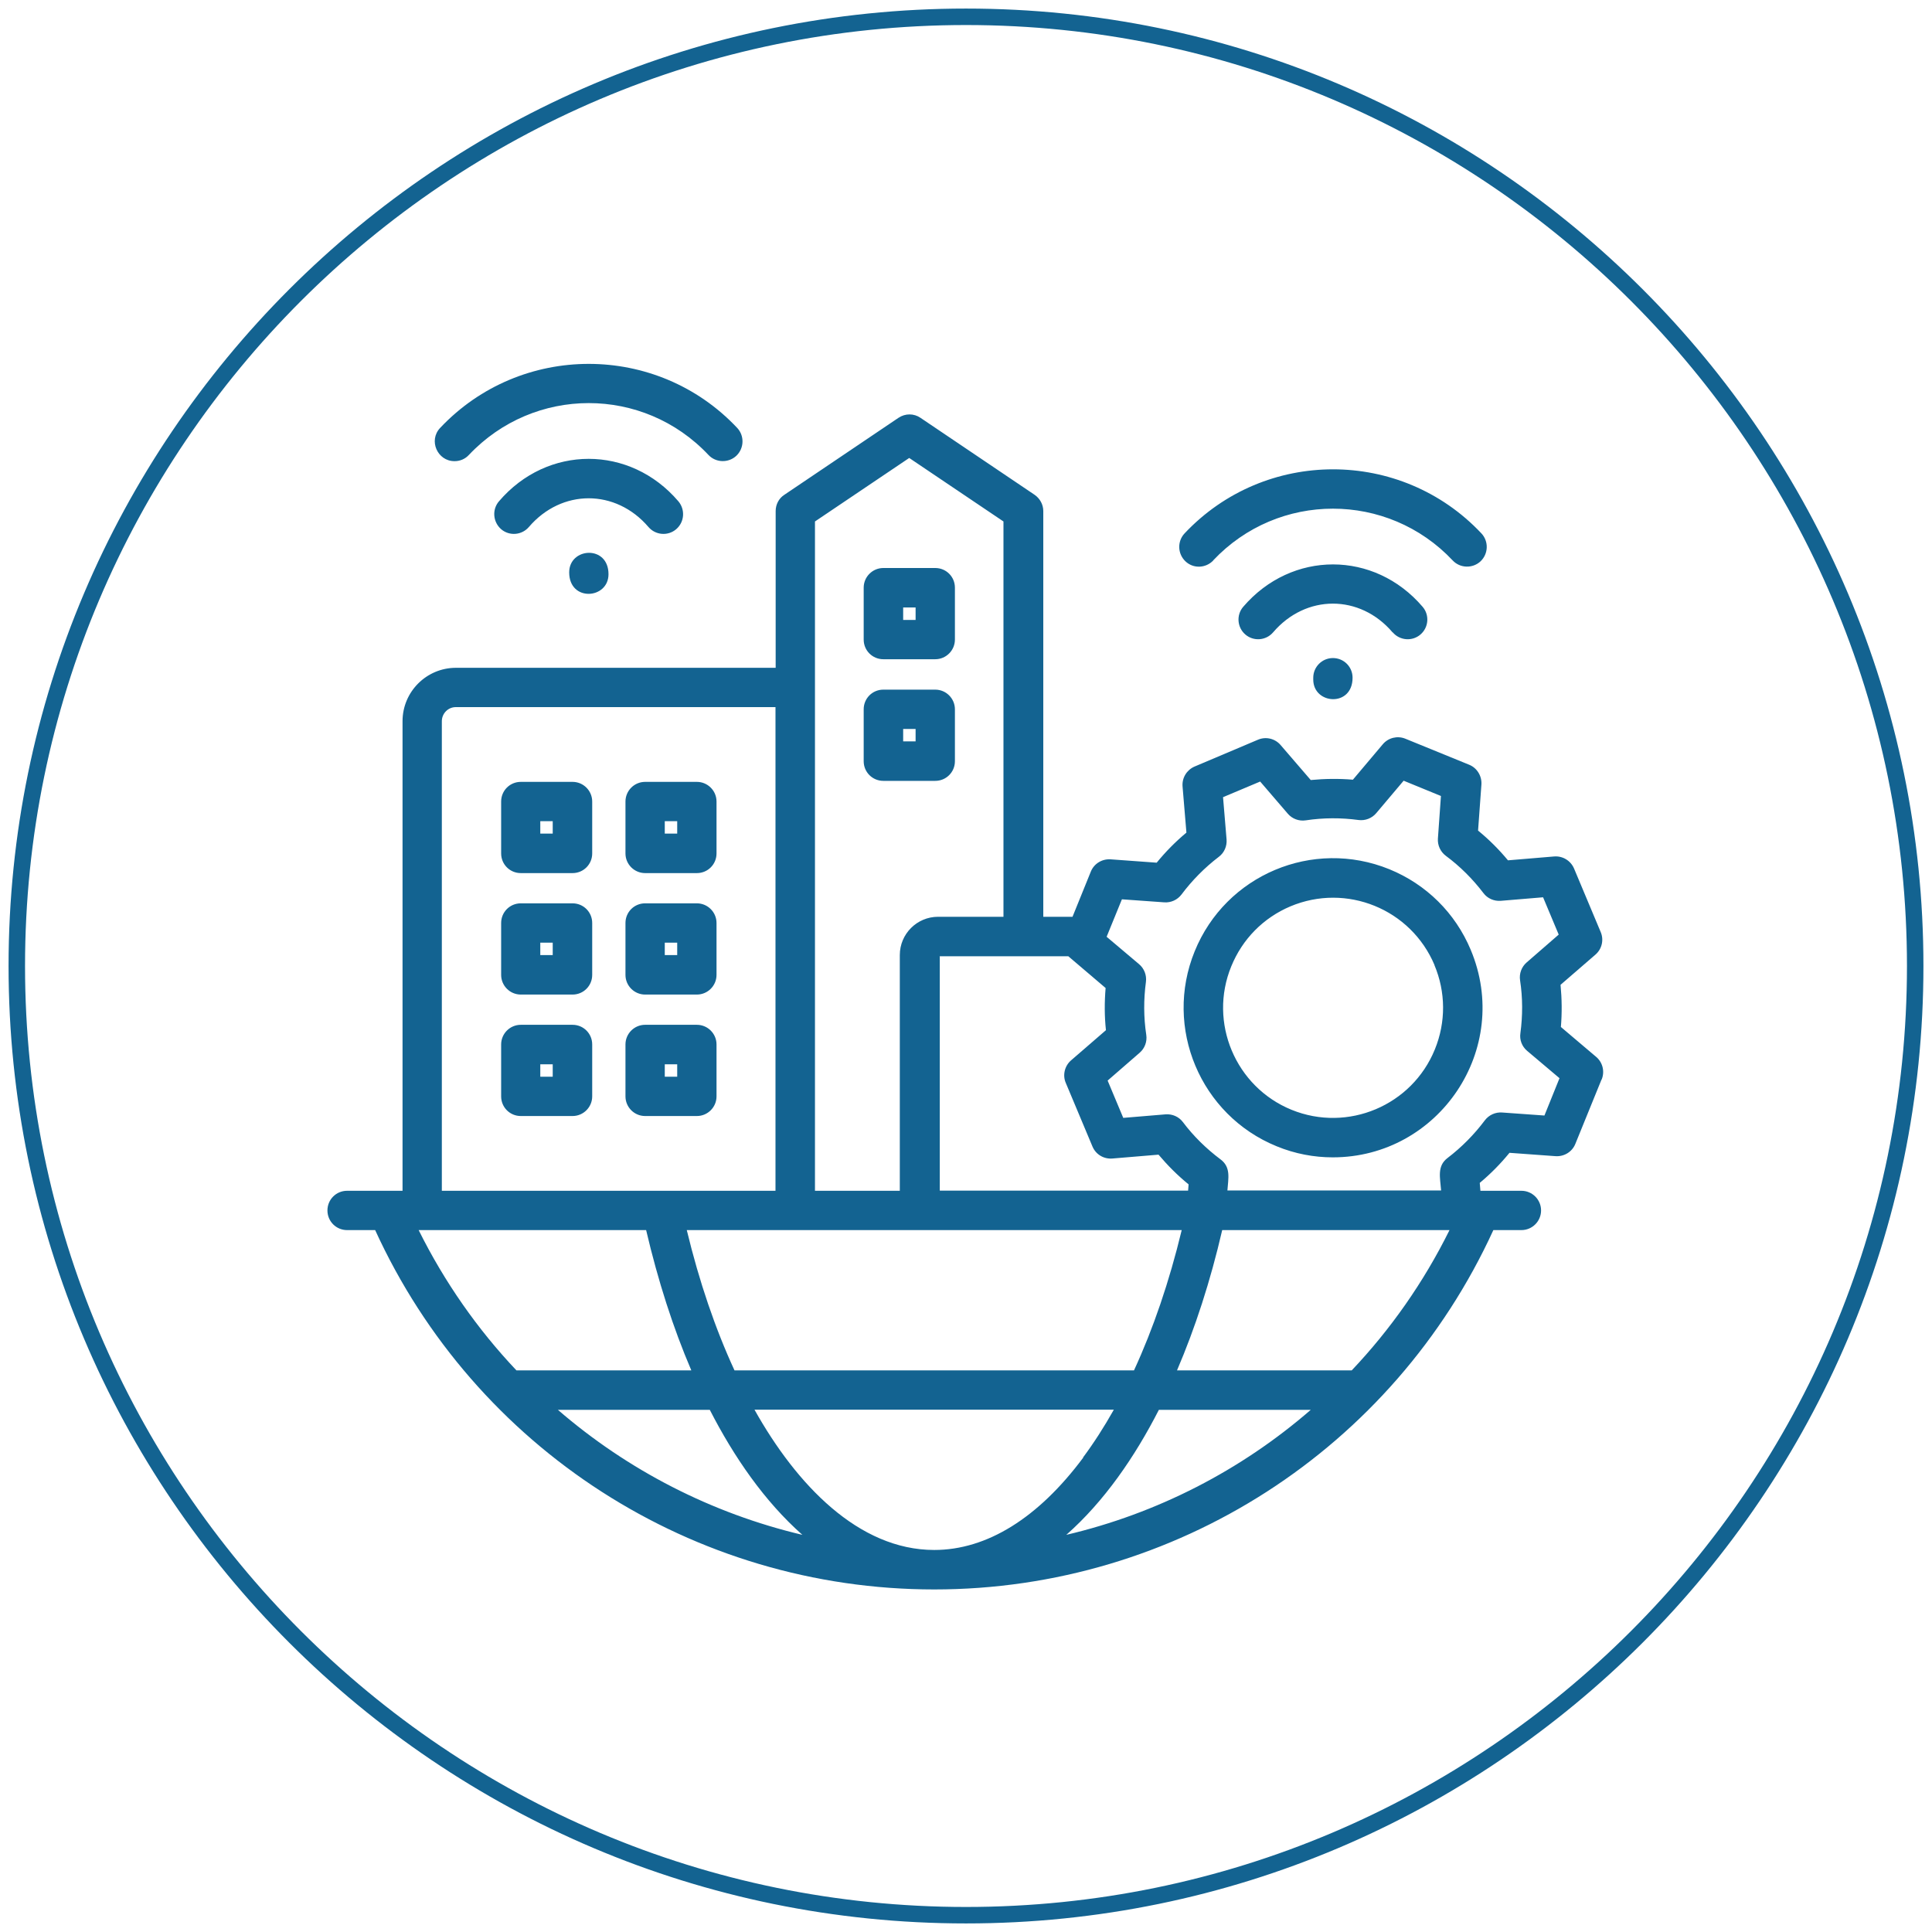 <svg xmlns="http://www.w3.org/2000/svg" id="Layer_1" data-name="Layer 1" viewBox="0 0 115 115"><defs><style>      .cls-1, .cls-2 {        fill: #136391;      }      .cls-2 {        fill-rule: evenodd;      }    </style></defs><path class="cls-2" d="M79.34,39.17c-.65,0-1.17.53-1.17,1.17v.11c0,1.49,2.34,1.66,2.34-.11,0-.65-.52-1.17-1.17-1.17ZM72.21,33.36c3.87-4.11,10.39-4.11,14.26,0,.44.47,1.19.49,1.66.05.47-.45.49-1.19.05-1.66-4.79-5.09-12.89-5.08-17.67,0-.44.47-.42,1.21.05,1.66.47.45,1.21.42,1.66-.05ZM82.9,37.64c.42.49,1.16.55,1.65.13.49-.42.55-1.16.13-1.65-2.87-3.36-7.79-3.37-10.68,0-.42.49-.36,1.23.13,1.65.49.42,1.23.36,1.65-.13,1.95-2.28,5.17-2.28,7.11,0ZM27.06,27.45c.31,0,.62-.12.85-.37,3.88-4.11,10.38-4.12,14.26,0,.44.47,1.19.49,1.66.05.47-.45.49-1.19.05-1.66-4.78-5.08-12.89-5.08-17.68,0-.71.75-.16,1.98.85,1.98ZM51.41,38.07c0,.65.52,1.17,1.17,1.17h3.09c.65,0,1.17-.53,1.17-1.17v-3.09c0-.65-.52-1.17-1.17-1.17h-3.09c-.65,0-1.17.53-1.17,1.17v3.09ZM53.76,36.9h.74v-.74h-.74v.74ZM38.6,31.37c.42.49,1.16.55,1.65.13.49-.42.55-1.16.13-1.66-2.88-3.37-7.8-3.37-10.68,0-.42.49-.36,1.23.13,1.66.49.42,1.23.36,1.65-.13,1.95-2.28,5.17-2.28,7.12,0ZM33.88,34.07c0,1.77,2.34,1.6,2.34.11,0-1.76-2.34-1.6-2.34-.11ZM35.25,62.17c0-.65-.52-1.17-1.17-1.17h-3.08c-.65,0-1.17.53-1.17,1.17v3.09c0,.65.52,1.17,1.17,1.17h3.08c.65,0,1.17-.53,1.17-1.17v-3.09ZM32.9,63.35h-.74v.74h.74v-.74ZM42.65,47.71c0-.65-.53-1.17-1.17-1.17h-3.08c-.65,0-1.17.53-1.17,1.17v3.09c0,.65.53,1.17,1.17,1.17h3.08c.65,0,1.17-.52,1.17-1.17v-3.09ZM40.31,48.88h-.74v.74h.74v-.74ZM42.65,54.94c0-.65-.53-1.17-1.17-1.17h-3.08c-.65,0-1.17.52-1.17,1.17v3.09c0,.65.53,1.17,1.17,1.17h3.08c.65,0,1.17-.53,1.17-1.17v-3.09ZM40.31,56.11h-.74v.74h.74v-.74ZM87.54,56.53c2.48,5.9-1.88,12.36-8.21,12.36-1.11,0-2.25-.21-3.34-.66-4.54-1.85-6.73-7.06-4.88-11.6,1.85-4.56,7.04-6.74,11.59-4.89,2.2.9,3.92,2.6,4.84,4.79ZM85.38,57.44c.68,1.61.69,3.4.03,5.02-1.36,3.35-5.19,4.96-8.53,3.6-3.34-1.36-4.96-5.2-3.59-8.54.66-1.62,1.91-2.89,3.52-3.57,3.33-1.4,7.17.15,8.58,3.5ZM95.32,64.28l-1.55,3.81c-.19.47-.66.76-1.17.73l-2.75-.2c-.53.65-1.12,1.25-1.77,1.79l.04.47h2.44c.65,0,1.17.53,1.17,1.17s-.52,1.17-1.17,1.17h-1.67c-5.96,13.02-18.93,21.39-33.28,21.39s-27.33-8.37-33.28-21.39h-1.67c-.65,0-1.17-.52-1.17-1.17s.52-1.17,1.17-1.17h3.3v-27.95c0-1.76,1.43-3.18,3.18-3.18h19.03v-9.33c0-.39.19-.76.52-.97l6.79-4.58c.4-.27.92-.27,1.31,0l6.79,4.58c.32.22.52.58.52.97v24.15h1.74l1.09-2.69c.19-.47.66-.76,1.17-.73l2.75.2c.53-.65,1.12-1.25,1.77-1.79l-.23-2.75c-.04-.51.25-.98.71-1.18l3.78-1.6c.47-.2,1.01-.07,1.34.31l1.8,2.09c.84-.08,1.68-.09,2.51-.02l1.78-2.11c.33-.39.87-.52,1.34-.33l3.8,1.55c.47.19.76.67.73,1.17l-.2,2.75c.65.53,1.24,1.12,1.78,1.77l2.75-.23c.51-.04.98.25,1.18.71l1.59,3.79c.2.47.07,1.01-.31,1.34l-2.08,1.8c.08.84.09,1.68.02,2.51l2.1,1.78c.39.33.52.87.33,1.34ZM55.92,56.92h7.67l2.22,1.89c-.07.84-.07,1.68.02,2.51l-2.08,1.8c-.38.33-.51.88-.31,1.34l1.59,3.79c.2.47.67.75,1.18.71l2.75-.23c.54.64,1.14,1.24,1.79,1.77l-.03.37h-14.78v-13.96ZM48.51,70.88V31.04l5.61-3.78,5.61,3.78v23.53h-3.89c-1.26,0-2.28,1.02-2.28,2.28v14.03h-5.06ZM40.88,73.22h29.46c-.74,3.07-1.7,5.88-2.84,8.35h-23.78c-1.14-2.47-2.1-5.28-2.84-8.35ZM26.3,70.88v-27.95c0-.46.37-.84.83-.84h19.03v28.79h-19.87ZM30.75,81.57h10.4c-1.08-2.52-1.98-5.32-2.69-8.35h-13.54c1.54,3.1,3.51,5.91,5.82,8.35ZM47.76,91.36c-2.25-1.99-4.07-4.63-5.51-7.44h-9.04c4.15,3.59,9.14,6.16,14.55,7.44ZM64.48,86.76c-2.68,3.6-5.74,5.5-8.87,5.5-4.51,0-8.21-3.9-10.7-8.35h21.39c-.58,1.03-1.19,1.98-1.83,2.84ZM78.02,83.92h-9.04c-1.43,2.8-3.26,5.46-5.51,7.44,5.41-1.27,10.4-3.84,14.55-7.44ZM86.29,73.22h-13.54c-.7,3.03-1.61,5.83-2.69,8.35h10.4c2.31-2.44,4.28-5.24,5.82-8.35ZM92.83,64.18l-1.93-1.63c-.31-.26-.46-.66-.4-1.05.14-1.05.14-2.11-.02-3.15-.06-.4.09-.8.39-1.06l1.91-1.66-.93-2.22-2.52.21c-.4.03-.79-.14-1.03-.46-.64-.84-1.39-1.59-2.24-2.22-.32-.24-.5-.63-.47-1.03l.18-2.53-2.22-.91-1.63,1.93c-.26.31-.66.46-1.05.41-1.04-.14-2.1-.14-3.15.02-.4.06-.8-.09-1.06-.39l-1.65-1.92-2.21.93.21,2.52c.03.4-.14.79-.46,1.03-.84.64-1.59,1.4-2.22,2.24-.24.32-.63.5-1.03.47l-2.52-.18-.91,2.23,1.93,1.63c.31.26.46.66.41,1.05-.14,1.05-.14,2.11.02,3.16.06.4-.09.8-.39,1.06l-1.91,1.66.93,2.22,2.52-.21c.4-.03.79.14,1.03.46.64.85,1.4,1.59,2.24,2.22.63.47.46,1.13.41,1.85h12.72c-.06-.77-.25-1.45.38-1.93.84-.64,1.59-1.4,2.22-2.24.24-.32.63-.5,1.03-.47l2.52.18.9-2.23ZM35.25,47.71v3.09c0,.65-.52,1.17-1.17,1.17h-3.08c-.65,0-1.17-.52-1.17-1.17v-3.09c0-.65.52-1.17,1.17-1.17h3.08c.65,0,1.17.53,1.17,1.17ZM32.9,48.88h-.74v.74h.74v-.74ZM35.25,54.94v3.09c0,.65-.52,1.17-1.17,1.17h-3.08c-.65,0-1.17-.53-1.17-1.17v-3.09c0-.65.52-1.17,1.17-1.17h3.08c.65,0,1.17.52,1.17,1.17ZM32.9,56.11h-.74v.74h.74v-.74ZM55.67,46.48h-3.09c-.65,0-1.17-.52-1.17-1.17v-3.09c0-.65.52-1.17,1.17-1.17h3.09c.65,0,1.17.53,1.17,1.17v3.09c0,.65-.52,1.17-1.17,1.17ZM54.5,43.39h-.74v.74h.74v-.74ZM42.65,62.17v3.09c0,.65-.53,1.17-1.17,1.17h-3.08c-.65,0-1.17-.53-1.17-1.17v-3.09c0-.65.53-1.17,1.17-1.17h3.08c.65,0,1.17.53,1.17,1.17ZM40.31,63.35h-.74v.74h.74v-.74Z"></path><path class="cls-1" d="M57.5,114.49C26.07,114.49.51,88.93.51,57.5S26.07.51,57.5.51s56.99,25.57,56.99,56.99-25.57,56.99-56.99,56.99ZM57.5,1.49C26.62,1.49,1.49,26.62,1.49,57.5s25.13,56.01,56.01,56.01,56.01-25.13,56.01-56.01S88.38,1.49,57.5,1.49Z"></path></svg>